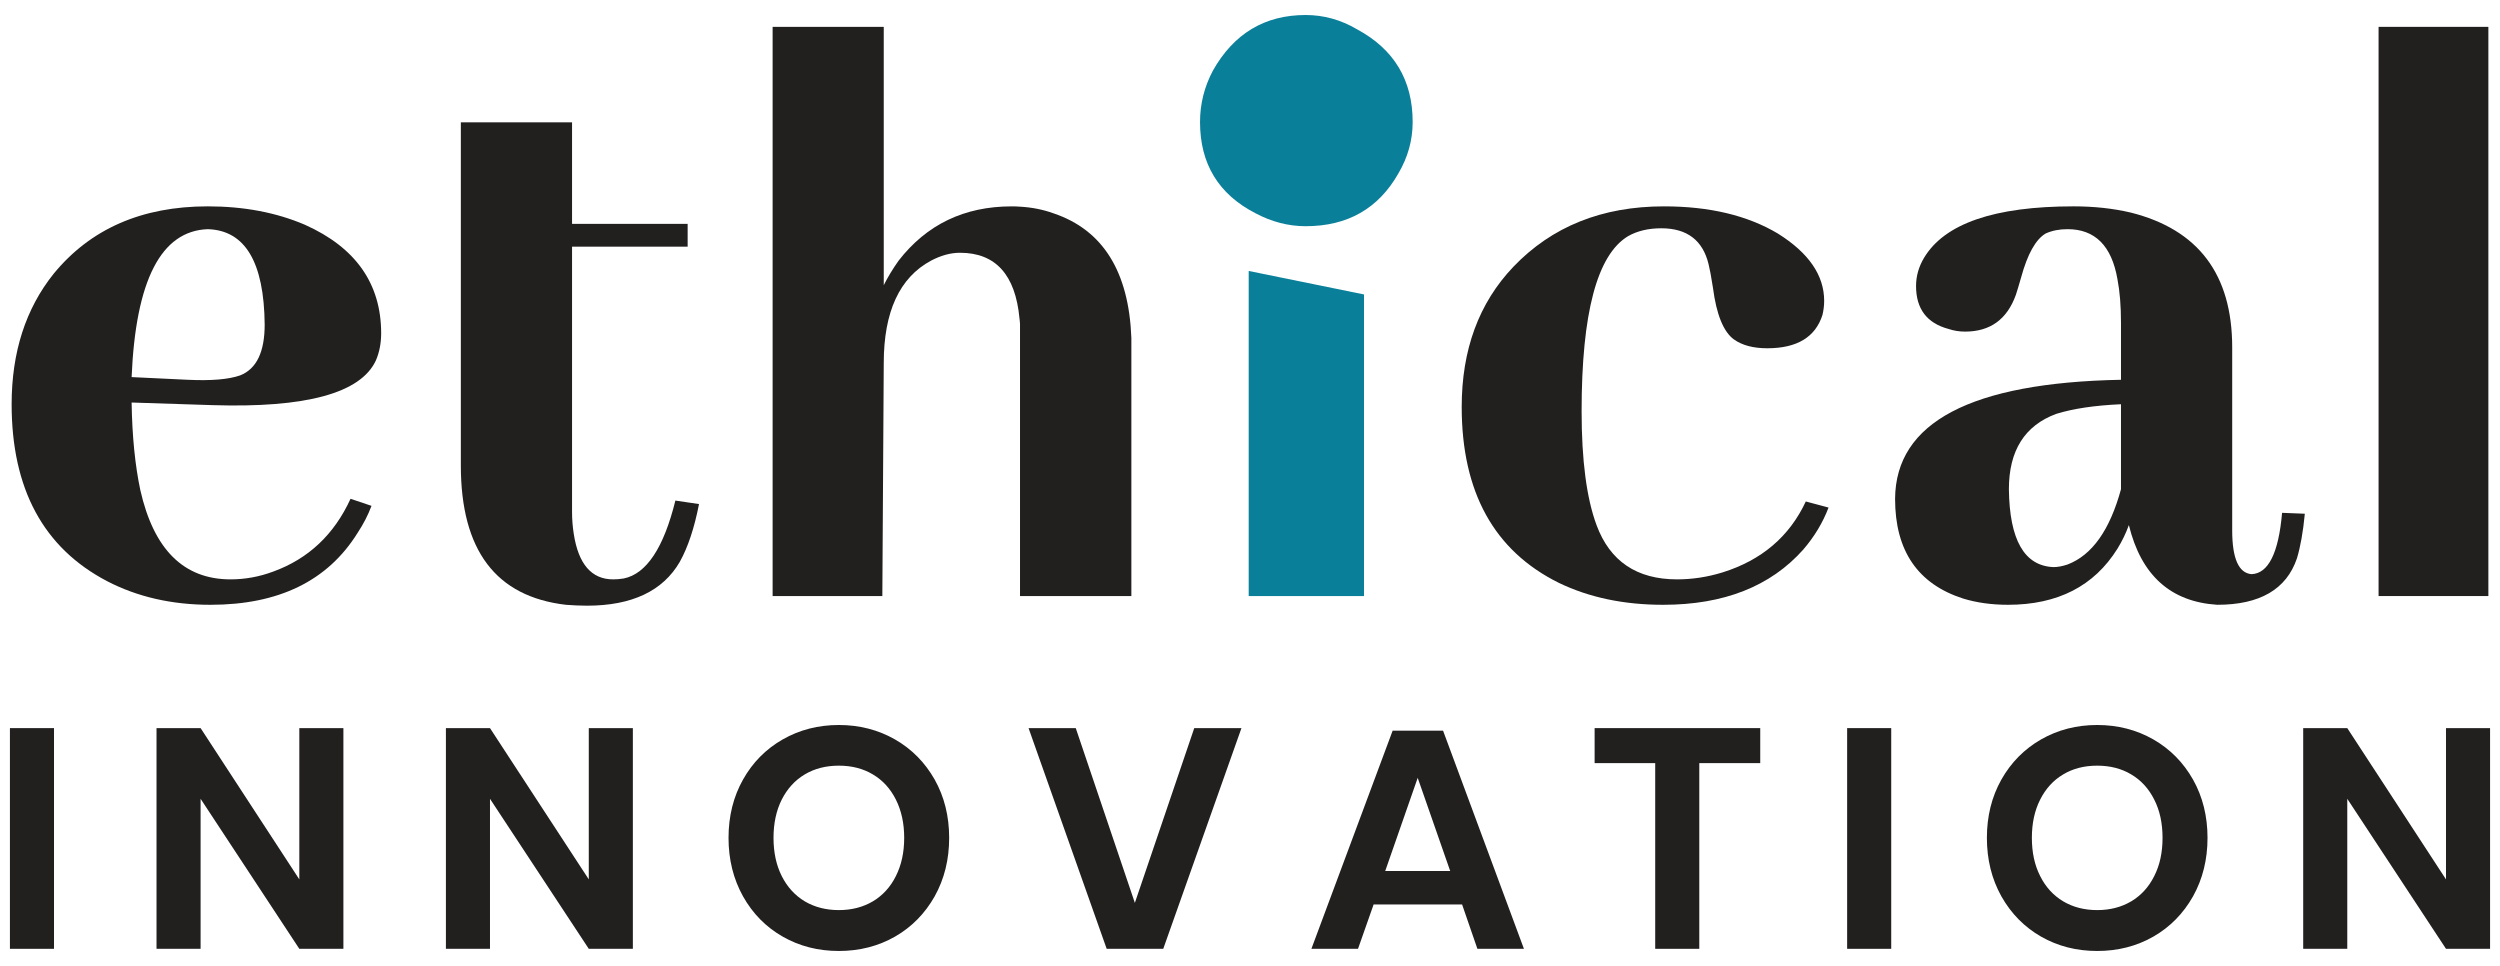 <svg xmlns="http://www.w3.org/2000/svg" id="uuid-52c290a0-0035-4a20-8459-980a5a5e7460" viewBox="0 0 1000 386.39"><path d="m3.971,291.246v88.281h17.632v-88.281H3.971Z" fill="#221f1f"></path><path d="m119.727,291.246v60.51l-39.487-60.51h-17.632v88.281h17.632v-60.004l39.487,60.004h17.633v-88.281h-17.633Z" fill="#221f1f"></path><path d="m235.513,291.246v60.51l-39.517-60.51h-17.633v88.281h17.633v-60.004l39.517,60.004h17.633v-88.281h-17.633Z" fill="#221f1f"></path><path d="m373.867,311.823c-3.895-6.869-9.187-12.221-15.878-16.057-6.72-3.836-14.213-5.768-22.45-5.768-8.266,0-15.73,1.933-22.45,5.768-6.72,3.836-12.013,9.188-15.878,16.057-3.865,6.869-5.798,14.659-5.798,23.312,0,8.683,1.933,16.473,5.798,23.401,3.865,6.898,9.158,12.28,15.878,16.116,6.72,3.836,14.183,5.739,22.45,5.739,8.236,0,15.73-1.903,22.45-5.739,6.69-3.836,11.983-9.218,15.878-16.116,3.866-6.928,5.798-14.718,5.798-23.401,0-8.653-1.933-16.443-5.798-23.312Zm-15.521,38.625c-2.2,4.401-5.263,7.731-9.188,10.08-3.925,2.319-8.444,3.509-13.618,3.509s-9.723-1.189-13.648-3.509c-3.895-2.349-6.958-5.679-9.188-10.08-2.2-4.371-3.3-9.456-3.3-15.313,0-5.828,1.1-10.942,3.3-15.313,2.23-4.371,5.293-7.731,9.188-10.05,3.925-2.349,8.475-3.509,13.648-3.509s9.693,1.159,13.618,3.509c3.925,2.319,6.988,5.679,9.188,10.05,2.2,4.371,3.331,9.485,3.331,15.313,0,5.858-1.13,10.942-3.331,15.313Z" fill="#221f1f"></path><path d="m477.7,291.246l-23.758,69.906-23.639-69.906h-18.881l31.251,88.281h22.627l31.281-88.281h-18.881Z" fill="#221f1f"></path><path d="m577.22,292.257h-20.16l-32.5,87.27h18.644l6.244-17.751h35.384l6.125,17.751h18.614l-32.351-87.27Zm-23.133,56.139l12.994-37.257,12.994,37.257h-25.988Z" fill="#221f1f"></path><path d="m637.849,291.246v14.005h24.234v74.276h17.633v-74.276h24.382v-14.005h-66.248Z" fill="#221f1f"></path><path d="m738.856,291.246v88.281h17.633v-88.281h-17.633Z" fill="#221f1f"></path><path d="m877.21,311.823c-3.895-6.869-9.188-12.221-15.878-16.057-6.72-3.836-14.213-5.768-22.449-5.768-8.266,0-15.73,1.933-22.45,5.768-6.69,3.836-11.983,9.188-15.878,16.057-3.865,6.869-5.798,14.659-5.798,23.312,0,8.683,1.933,16.473,5.798,23.401,3.895,6.898,9.188,12.28,15.878,16.116,6.72,3.836,14.183,5.739,22.45,5.739,8.236,0,15.729-1.903,22.449-5.739,6.69-3.836,11.983-9.218,15.878-16.116,3.866-6.928,5.798-14.718,5.798-23.401,0-8.653-1.933-16.443-5.798-23.312Zm-15.521,38.625c-2.2,4.401-5.263,7.731-9.188,10.08-3.925,2.319-8.444,3.509-13.618,3.509s-9.723-1.189-13.619-3.509c-3.925-2.349-6.988-5.679-9.188-10.08-2.23-4.371-3.33-9.456-3.33-15.313,0-5.828,1.1-10.942,3.33-15.313,2.2-4.371,5.263-7.731,9.188-10.05,3.895-2.349,8.445-3.509,13.619-3.509s9.693,1.159,13.618,3.509c3.925,2.319,6.988,5.679,9.188,10.05,2.23,4.371,3.33,9.485,3.33,15.313,0,5.858-1.1,10.942-3.33,15.313Z" fill="#221f1f"></path><path d="m978.397,291.246v60.51l-39.487-60.51h-17.632v88.281h17.632v-60.004l39.487,60.004h17.632v-88.281h-17.632Z" fill="#221f1f"></path><path d="m150.353,144.18c1.397-3.241,2.111-6.869,2.111-10.853,0-19.833-10.169-34.313-30.478-43.412-11.448-4.906-24.412-7.374-38.892-7.374-26.374,0-46.921,9.009-61.639,26.969-11.21,14.005-16.8,31.429-16.8,52.184,0,33.867,12.726,57.447,38.179,70.768,12.131,6.304,25.928,9.456,41.331,9.456,27.326,0,46.921-9.575,58.844-28.724,2.319-3.509,4.192-7.106,5.59-10.853l-8.385-2.825c-6.542,14.272-16.83,23.966-30.835,29.08-5.619,2.111-11.329,3.152-17.157,3.152-18.703,0-30.715-11.894-36.097-35.711-2.082-9.812-3.271-21.498-3.479-35.027l32.202,1.041c37.614,1.189,59.439-4.787,65.505-17.87Zm-75.288,7.731l-22.419-1.07c1.635-38.744,11.775-58.487,30.448-59.172,14.956.446,22.539,13.172,22.777,38.149,0,11.002-3.271,17.752-9.812,20.338-4.668,1.635-11.656,2.2-20.993,1.754Z" fill="#221f1f"></path><path d="m270.153,200.229c-4.668,18.911-11.567,29.318-20.665,31.162-1.398.238-2.795.357-4.223.357-8.623,0-13.886-6.066-15.759-18.197-.446-2.825-.684-5.739-.684-8.772v-106.122h46.237v-9.099h-46.237v-40.617h-44.483v137.284c0,33.867,14.005,52.422,42.015,55.692,2.825.208,5.619.357,8.415.357,17.989,0,30.359-5.858,37.138-17.514,3.271-5.858,5.828-13.559,7.701-23.133l-9.455-1.398Z" fill="#221f1f"></path><path d="m502.275,85.345c6.47,3.424,13.133,5.137,19.981,5.137,16.744,0,29.114-7.037,37.103-21.121,3.8-6.467,5.707-13.317,5.707-20.551,0-16.741-7.421-29.112-22.262-37.102-6.474-3.8-13.322-5.707-20.548-5.707-16.365,0-28.735,7.421-37.103,22.261-3.426,6.474-5.14,13.324-5.14,20.548,0,16.751,7.421,28.925,22.262,36.535Z" fill="#0a7f9a"></path><path d="m722.324,200.586c-6.542,14.005-17.633,23.46-33.273,28.367-6.066,1.873-12.131,2.795-18.227,2.795-16.086,0-26.85-7.225-32.203-21.706-3.984-10.734-5.977-25.928-5.977-45.523,0-39.249,6.185-62.591,18.584-70.054,3.717-2.111,8.177-3.152,13.291-3.152,10.288,0,16.592,4.787,18.911,14.362.475,1.873,1.07,5.025,1.754,9.456,1.398,10.734,4.222,17.632,8.415,20.665,3.271,2.319,7.701,3.509,13.321,3.509,11.894,0,19.238-4.46,22.063-13.321.446-1.873.684-3.747.684-5.62,0-10.258-6.185-19.238-18.554-26.969-12.132-7.225-27.326-10.853-45.524-10.853-24.769,0-44.84,8.058-60.242,24.174-13.797,14.481-20.665,33.154-20.665,56.049,0,34.075,12.964,57.566,38.863,70.381,12.132,5.858,26.047,8.772,41.687,8.772,24.293,0,42.966-7.374,56.05-22.063,4.43-5.144,7.82-10.734,10.139-16.83l-9.099-2.438Z" fill="#221f1f"></path><path d="m912.832,205.136c-1.397,16.116-5.5,24.293-12.25,24.531-5.144-.476-7.701-6.333-7.701-17.514v-73.206c0-29.199-13.559-47.159-40.647-53.938-6.988-1.635-14.6-2.468-22.777-2.468-31.727,0-51.708,6.898-59.885,20.665-2.081,3.509-3.152,7.255-3.152,11.21,0,9.099,4.312,14.837,12.965,17.157,2.111.714,4.311,1.07,6.66,1.07,10.02,0,16.8-4.906,20.308-14.719.476-1.397,1.16-3.747,2.111-7.017,2.557-9.337,5.828-15.165,9.812-17.514,2.557-1.16,5.471-1.725,8.742-1.725,10.972,0,17.632,6.631,19.952,19.952.951,4.906,1.427,10.734,1.427,17.514v22.776c-60.034,1.16-90.155,17.038-90.363,47.605,0,20.814,9.099,34.105,27.296,39.933,5.382,1.635,11.329,2.468,17.87,2.468,19.833,0,34.432-7.463,43.769-22.42,1.873-3.033,3.389-6.185,4.579-9.456,4.906,20.071,16.681,30.686,35.354,31.875,17.038,0,27.683-6.185,31.875-18.584,1.398-4.639,2.468-10.615,3.152-17.841l-9.099-.357Zm-64.434-9.456c-4.46,16.354-11.567,26.374-21.379,30.121-2.111.714-3.985,1.041-5.59,1.041-11.685-.446-17.632-10.853-17.87-31.162,0-15.402,6.304-25.453,18.911-30.121,6.78-2.111,15.402-3.39,25.928-3.865v33.986Z" fill="#221f1f"></path><polygon points="545.599 238.418 499.479 238.418 499.479 108.388 545.599 117.781 545.599 238.418" fill="#0a7f9a"></polygon><path d="m421.445,85.345c-4.193-1.516-8.653-2.408-13.44-2.676-1.101-.089-2.23-.119-3.36-.119-18.911,0-33.986,7.255-45.196,21.706-2.319,3.271-4.311,6.541-5.947,9.812V10.742h-44.453v227.676h43.888l.565-93.188c0-20.517,6.304-34.195,18.911-40.974,3.985-2.081,7.821-3.152,11.567-3.152,14.243,0,22.182,8.771,23.817,26.285.089.714.179,1.457.208,2.23v108.798h44.542v-103.238c-1.011-26.583-11.389-43.174-31.102-49.835Z" fill="#221f1f"></path><rect x="951.43" y="10.742" width="43.918" height="227.676" fill="#221f1f"></rect></svg>